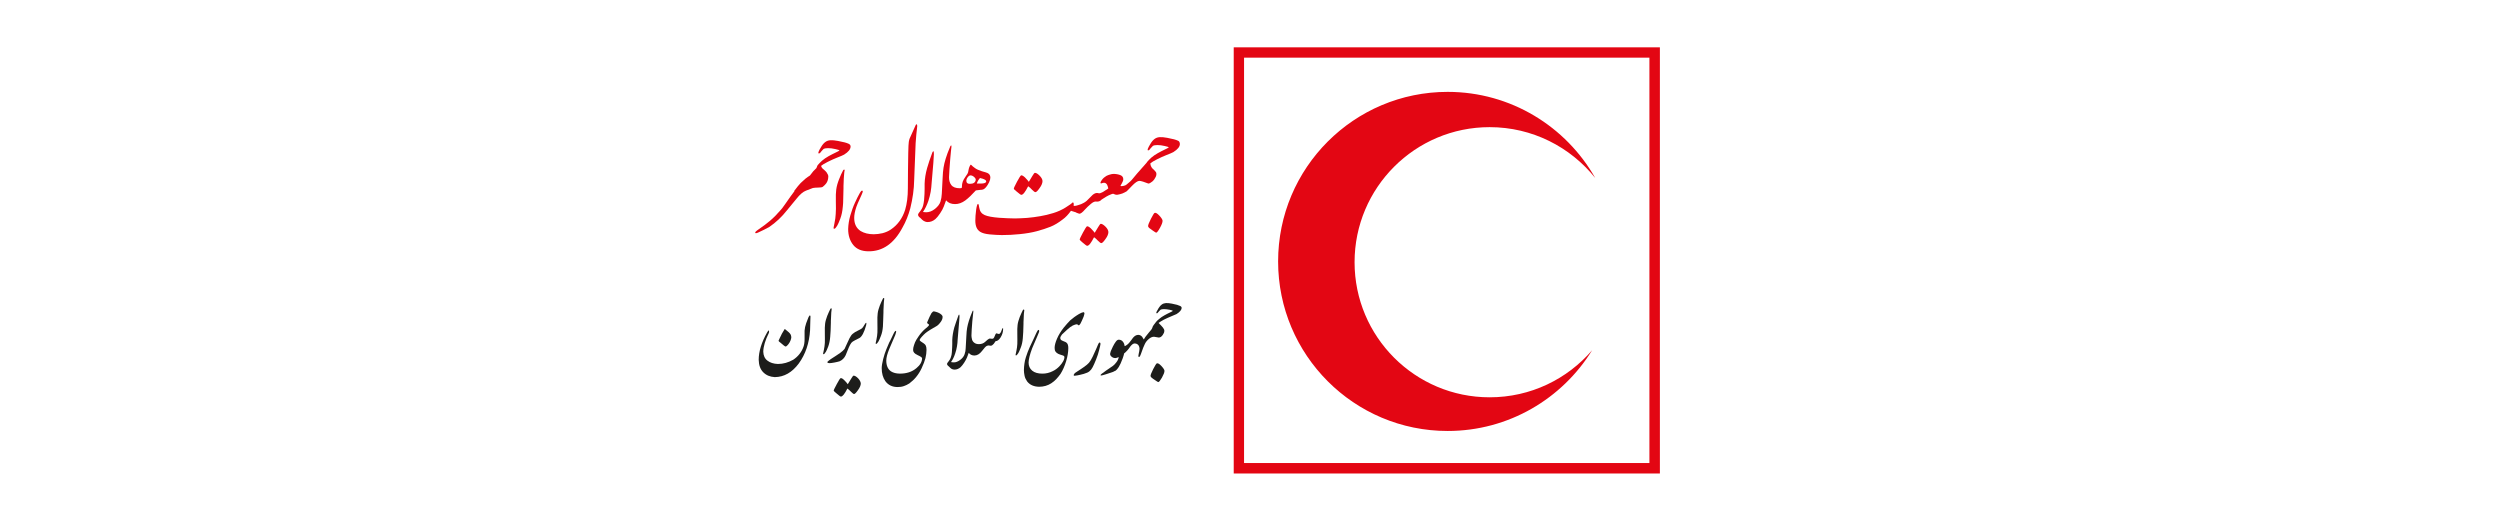 <svg width="192" height="40" viewBox="0 0 192 40" fill="none" xmlns="http://www.w3.org/2000/svg">
<path d="M63.306 13.057C63.213 12.975 63.151 12.934 63.141 12.903C63.089 12.851 63.069 12.8 63.069 12.738C63.069 12.738 63.069 12.738 63.058 12.738C63.161 12.655 63.326 12.552 63.573 12.429C63.821 12.305 64.068 12.192 64.305 12.099C64.552 12.006 64.717 11.934 64.83 11.873C65.16 11.666 65.325 11.46 65.325 11.254C65.325 11.162 65.283 11.1 65.191 11.048C65.098 11.007 64.995 10.966 64.871 10.935C64.748 10.904 64.573 10.863 64.346 10.822C64.119 10.78 63.924 10.76 63.779 10.77C63.625 10.78 63.501 10.822 63.388 10.904C63.275 10.986 63.172 11.1 63.069 11.275C62.965 11.44 62.893 11.574 62.862 11.666C62.842 11.739 62.842 11.78 62.873 11.78C62.924 11.8 62.986 11.759 63.069 11.636C63.172 11.522 63.233 11.45 63.254 11.44C63.326 11.399 63.439 11.378 63.594 11.378C63.759 11.378 63.955 11.399 64.16 11.45C64.367 11.491 64.47 11.533 64.47 11.563C64.47 11.574 64.284 11.666 63.924 11.842C63.738 11.934 63.553 12.037 63.367 12.161C63.192 12.285 63.048 12.408 62.955 12.511C62.852 12.614 62.79 12.697 62.749 12.758C62.749 12.758 62.749 12.758 62.76 12.769L62.698 12.913C62.615 12.985 62.543 13.057 62.461 13.15C62.389 13.243 62.296 13.356 62.203 13.48C62.121 13.531 61.997 13.614 61.853 13.727C61.74 13.82 61.616 13.933 61.492 14.056C61.369 14.18 61.204 14.386 60.987 14.675H61.018C60.926 14.788 60.823 14.932 60.699 15.107C60.38 15.571 60.163 15.87 60.071 15.993C59.926 16.168 59.813 16.292 59.731 16.374C59.648 16.467 59.525 16.611 59.339 16.776C59.277 16.848 59.071 17.013 58.742 17.271L58.237 17.631C58.196 17.662 58.165 17.693 58.124 17.714C58.093 17.745 58.062 17.765 58.041 17.786C58 17.827 57.99 17.858 58.01 17.899C58.051 17.92 58.124 17.909 58.206 17.868C58.309 17.817 58.474 17.745 58.68 17.642C58.824 17.569 58.958 17.497 59.071 17.436C59.576 17.096 60.04 16.663 60.452 16.137C60.648 15.89 60.885 15.602 61.163 15.272C61.431 14.932 61.678 14.726 61.894 14.644C61.946 14.623 62.08 14.572 62.296 14.489C62.347 14.469 62.389 14.458 62.43 14.438C62.553 14.417 62.677 14.407 62.811 14.407C63.007 14.407 63.141 14.386 63.192 14.345C63.316 14.242 63.398 14.159 63.45 14.087C63.563 13.933 63.614 13.747 63.614 13.531C63.614 13.469 63.584 13.397 63.532 13.325C63.481 13.212 63.398 13.14 63.306 13.057Z" fill="#E30613"/>
<path d="M64.842 13.026C64.811 13.016 64.78 13.036 64.749 13.088C64.708 13.181 64.657 13.284 64.595 13.397C64.543 13.51 64.492 13.634 64.44 13.768C64.389 13.891 64.348 14.025 64.306 14.159C64.265 14.293 64.245 14.427 64.224 14.551C64.193 14.767 64.183 15.076 64.193 15.488C64.204 15.89 64.204 16.209 64.183 16.436C64.173 16.663 64.142 16.889 64.09 17.126C64.039 17.363 64.018 17.487 64.018 17.497C64.008 17.528 64.018 17.549 64.049 17.569C64.07 17.579 64.1 17.569 64.152 17.528C64.193 17.487 64.234 17.425 64.296 17.332C64.358 17.239 64.43 17.064 64.533 16.797C64.636 16.529 64.698 16.22 64.729 15.869C64.749 15.704 64.76 15.509 64.76 15.272C64.76 15.035 64.77 14.777 64.78 14.479C64.78 14.437 64.78 14.365 64.78 14.293C64.78 14.211 64.791 14.128 64.791 14.025C64.791 13.933 64.801 13.83 64.801 13.737C64.811 13.634 64.811 13.541 64.822 13.459C64.832 13.376 64.832 13.294 64.842 13.232C64.853 13.17 64.853 13.129 64.863 13.108C64.883 13.057 64.873 13.036 64.842 13.026Z" fill="#E30613"/>
<path d="M70.403 9.544C70.383 9.544 70.352 9.554 70.331 9.595L69.857 10.646C69.837 10.698 69.816 10.78 69.796 10.893C69.775 11.017 69.765 11.295 69.754 11.748C69.744 12.202 69.734 12.634 69.734 13.067C69.724 13.49 69.724 13.963 69.724 14.468C69.724 15.107 69.651 15.653 69.517 16.106C69.311 16.765 68.941 17.27 68.425 17.621C68.23 17.755 68.013 17.847 67.776 17.909C67.54 17.961 67.323 17.991 67.107 17.991C66.705 17.991 66.375 17.909 66.097 17.744C65.768 17.528 65.603 17.198 65.603 16.735C65.603 16.508 65.654 16.23 65.768 15.89C65.819 15.735 65.912 15.529 66.035 15.261C66.159 14.994 66.231 14.829 66.252 14.757C66.272 14.695 66.262 14.654 66.221 14.643C66.169 14.623 66.108 14.695 66.015 14.86C65.922 15.014 65.809 15.251 65.665 15.56C65.52 15.869 65.407 16.199 65.304 16.549C65.201 16.899 65.15 17.25 65.139 17.59C65.139 18.084 65.273 18.496 65.531 18.816C65.788 19.135 66.18 19.3 66.705 19.3C67.797 19.31 68.673 18.692 69.322 17.456C69.569 17.023 69.765 16.529 69.909 16.003C70.094 15.251 70.197 14.53 70.208 13.84L70.321 10.996C70.331 10.78 70.352 10.553 70.373 10.337C70.393 10.121 70.424 9.894 70.445 9.678C70.434 9.585 70.424 9.554 70.403 9.544Z" fill="#E30613"/>
<path d="M75.276 14.582C75.369 14.582 75.441 14.571 75.503 14.551C75.554 14.53 75.626 14.489 75.688 14.417C75.812 14.283 75.894 14.139 75.966 13.994C76.028 13.85 76.059 13.737 76.059 13.644C76.059 13.469 75.987 13.356 75.832 13.283C75.781 13.263 75.637 13.211 75.4 13.149C75.183 13.077 75.008 13.005 74.885 12.913C74.761 12.82 74.648 12.738 74.576 12.655C74.545 12.634 74.514 12.676 74.473 12.768C74.431 12.861 74.4 12.944 74.39 13.026C74.38 13.108 74.359 13.17 74.349 13.232C74.339 13.294 74.277 13.397 74.163 13.551C74.05 13.706 73.978 13.84 73.937 13.953C73.896 14.066 73.875 14.2 73.875 14.345C73.875 14.365 73.875 14.396 73.865 14.417C73.865 14.437 73.813 14.458 73.721 14.458C73.401 14.458 73.185 14.375 73.061 14.211C72.948 14.066 72.886 13.871 72.886 13.634C72.886 13.623 72.886 13.613 72.886 13.592C72.896 13.366 72.907 13.17 72.917 13.016C72.958 12.408 72.999 11.954 73.03 11.646C73.072 11.336 73.082 11.182 73.061 11.172C73.041 11.161 73.02 11.182 72.989 11.223C72.824 11.615 72.701 11.934 72.629 12.181C72.556 12.428 72.495 12.655 72.464 12.871C72.433 13.077 72.402 13.356 72.392 13.695C72.381 14.036 72.35 14.427 72.33 14.89C72.32 15.086 72.289 15.292 72.227 15.488C72.165 15.684 72.021 15.869 71.804 16.044C71.578 16.22 71.361 16.302 71.135 16.302L70.98 16.292C70.929 16.292 70.888 16.281 70.888 16.271C71.052 16.034 71.186 15.756 71.3 15.426C71.372 15.2 71.433 14.973 71.475 14.736C71.516 14.489 71.537 14.272 71.547 14.087L71.681 12.511C71.681 12.47 71.691 12.356 71.701 12.191C71.712 12.027 71.722 11.913 71.722 11.841C71.722 11.687 71.712 11.615 71.681 11.615C71.671 11.615 71.66 11.625 71.65 11.635C71.64 11.646 71.629 11.666 71.609 11.697C71.423 12.202 71.289 12.593 71.207 12.892C71.083 13.325 71.021 13.737 71.011 14.108C71.011 14.252 71.011 14.386 71.011 14.52L71.001 14.901C70.99 15.024 70.98 15.179 70.97 15.354C70.949 15.529 70.929 15.663 70.898 15.777C70.867 15.88 70.836 15.972 70.795 16.034C70.754 16.096 70.723 16.147 70.702 16.178C70.651 16.24 70.609 16.302 70.568 16.353C70.527 16.405 70.506 16.456 70.506 16.498C70.506 16.549 70.537 16.611 70.589 16.663C70.609 16.683 70.64 16.714 70.712 16.765C70.784 16.848 70.867 16.92 70.949 16.971C71.042 17.023 71.135 17.054 71.248 17.054C71.454 17.054 71.66 16.982 71.846 16.817C71.969 16.704 72.082 16.559 72.206 16.374C72.33 16.189 72.422 16.024 72.484 15.859C72.546 15.694 72.598 15.55 72.639 15.437C72.649 15.416 72.649 15.406 72.659 15.385C72.824 15.581 73.051 15.674 73.35 15.674C73.618 15.674 73.875 15.581 74.133 15.395C74.38 15.21 74.648 14.952 74.946 14.623L75.276 14.582ZM75.142 13.829C75.204 13.726 75.255 13.675 75.286 13.675C75.359 13.695 75.41 13.716 75.441 13.716C75.637 13.778 75.74 13.85 75.74 13.922C75.74 14.036 75.606 14.097 75.328 14.097H75.019C75.039 14.025 75.08 13.932 75.142 13.829ZM74.483 14.118C74.308 14.118 74.215 14.046 74.215 13.891C74.215 13.799 74.246 13.706 74.318 13.613C74.39 13.52 74.462 13.469 74.534 13.469C74.627 13.469 74.72 13.51 74.812 13.592C74.905 13.675 74.946 13.747 74.936 13.819C74.905 14.025 74.751 14.118 74.483 14.118Z" fill="#E30613"/>
<path d="M78.036 14.675C78.16 14.767 78.242 14.85 78.304 14.891C78.366 14.942 78.407 14.963 78.438 14.963C78.572 14.963 78.737 14.747 78.963 14.304C79.056 14.365 79.159 14.458 79.272 14.582C79.385 14.695 79.468 14.757 79.519 14.757C79.592 14.757 79.695 14.654 79.839 14.448C79.993 14.242 80.065 14.056 80.065 13.902C80.055 13.768 79.983 13.634 79.839 13.49C79.695 13.345 79.581 13.273 79.478 13.273C79.447 13.273 79.375 13.356 79.282 13.521C79.18 13.685 79.097 13.83 79.015 13.964C78.942 13.871 78.85 13.758 78.716 13.624C78.582 13.5 78.479 13.449 78.417 13.469C78.376 13.49 78.273 13.644 78.108 13.953C77.943 14.262 77.861 14.438 77.861 14.489C77.861 14.52 77.923 14.582 78.036 14.675Z" fill="#E30613"/>
<path d="M84.538 17.188C84.507 17.188 84.435 17.27 84.342 17.435C84.239 17.6 84.157 17.744 84.074 17.878C84.002 17.785 83.909 17.672 83.775 17.538C83.641 17.414 83.538 17.363 83.477 17.383C83.436 17.404 83.332 17.558 83.168 17.867C83.003 18.166 82.92 18.352 82.92 18.403C82.92 18.424 82.982 18.485 83.096 18.588C83.219 18.681 83.302 18.753 83.363 18.805C83.425 18.856 83.466 18.877 83.497 18.877C83.631 18.877 83.796 18.661 84.023 18.218C84.115 18.279 84.218 18.372 84.332 18.496C84.445 18.609 84.528 18.671 84.579 18.671C84.651 18.671 84.754 18.568 84.898 18.362C85.053 18.156 85.125 17.97 85.125 17.816C85.115 17.682 85.043 17.548 84.898 17.404C84.754 17.26 84.63 17.188 84.538 17.188Z" fill="#E30613"/>
<path d="M88.668 16.354C88.627 16.374 88.534 16.529 88.39 16.807C88.246 17.085 88.173 17.281 88.173 17.363C88.173 17.404 88.204 17.456 88.256 17.508C88.328 17.559 88.421 17.631 88.555 17.724C88.688 17.817 88.771 17.868 88.791 17.868C88.853 17.868 88.946 17.744 89.08 17.508C89.214 17.27 89.286 17.085 89.286 16.951C89.276 16.858 89.193 16.724 89.028 16.549C88.874 16.385 88.75 16.312 88.668 16.354Z" fill="#E30613"/>
<path d="M90.481 10.811C90.388 10.77 90.285 10.729 90.162 10.698C90.038 10.667 89.863 10.626 89.636 10.584C89.41 10.543 89.214 10.523 89.07 10.533C88.915 10.543 88.792 10.584 88.678 10.667C88.565 10.749 88.462 10.863 88.359 11.038C88.256 11.203 88.184 11.336 88.153 11.429C88.132 11.501 88.132 11.543 88.163 11.543C88.215 11.563 88.277 11.522 88.359 11.398C88.462 11.285 88.524 11.213 88.544 11.203C88.617 11.161 88.73 11.141 88.884 11.141C89.049 11.141 89.245 11.161 89.451 11.213C89.657 11.254 89.76 11.295 89.76 11.326C89.76 11.336 89.575 11.429 89.214 11.604C89.029 11.697 88.843 11.8 88.658 11.924C88.483 12.047 88.338 12.171 88.246 12.274C88.143 12.377 88.081 12.459 88.04 12.521C87.751 12.841 87.514 13.108 87.329 13.325C87.143 13.541 87.01 13.706 86.917 13.819C86.855 13.891 86.783 13.953 86.721 14.005C86.659 14.056 86.587 14.108 86.525 14.169C86.453 14.231 86.371 14.262 86.257 14.283C86.144 14.303 86.082 14.303 86.051 14.273C86.103 14.19 86.134 14.128 86.154 14.087C86.175 14.046 86.196 14.015 86.216 13.963C86.257 13.881 86.268 13.819 86.268 13.768C86.268 13.613 86.196 13.51 86.041 13.448C85.876 13.386 85.701 13.356 85.516 13.356C85.433 13.356 85.341 13.376 85.237 13.407C85.145 13.428 85.062 13.469 84.97 13.51C84.836 13.592 84.722 13.685 84.64 13.799C84.588 13.871 84.547 13.932 84.527 13.984C84.506 14.056 84.516 14.087 84.578 14.087C84.65 14.056 84.722 14.036 84.784 14.036C84.887 14.036 84.97 14.087 85.031 14.2C85.083 14.324 85.114 14.417 85.114 14.479C85.011 14.551 84.939 14.602 84.908 14.612C84.774 14.705 84.671 14.767 84.599 14.798C84.599 14.798 84.599 14.798 84.599 14.788C84.537 14.829 84.475 14.849 84.403 14.849C84.393 14.849 84.362 14.839 84.331 14.829C84.197 14.798 84.053 14.849 83.919 14.963C83.826 15.055 83.734 15.148 83.641 15.241C83.527 15.375 83.394 15.488 83.249 15.57C83.105 15.653 82.961 15.715 82.796 15.756L82.652 15.797C82.652 15.797 82.652 15.797 82.641 15.797C82.569 15.818 82.508 15.818 82.456 15.807C82.477 15.612 82.456 15.529 82.374 15.55C82.291 15.643 82.106 15.766 81.828 15.941C81.549 16.116 81.23 16.261 80.89 16.364C80.55 16.467 80.221 16.549 79.901 16.601C79.561 16.663 79.221 16.704 78.881 16.735C78.531 16.755 78.222 16.776 77.954 16.776C77.624 16.776 77.202 16.755 76.718 16.724C76.223 16.683 75.863 16.621 75.626 16.518C75.389 16.415 75.245 16.23 75.204 15.941C75.183 15.756 75.152 15.663 75.111 15.663C75.059 15.663 75.008 15.818 74.967 16.116C74.925 16.436 74.905 16.714 74.905 16.941C74.905 17.363 75.028 17.651 75.286 17.806C75.43 17.899 75.677 17.971 76.017 18.002C76.368 18.033 76.677 18.053 76.945 18.053C77.377 18.053 77.841 18.033 78.325 17.981C78.82 17.93 79.252 17.858 79.633 17.755C80.014 17.651 80.365 17.538 80.674 17.415C80.983 17.291 81.292 17.105 81.622 16.848C81.828 16.704 82.044 16.477 82.25 16.189L82.641 16.312C82.641 16.312 82.641 16.312 82.641 16.323C82.703 16.343 82.755 16.364 82.796 16.384C82.858 16.405 82.889 16.415 82.899 16.415C82.992 16.415 83.136 16.312 83.321 16.096C83.466 15.941 83.62 15.787 83.775 15.663C83.919 15.54 84.043 15.478 84.145 15.478C84.341 15.509 84.496 15.457 84.609 15.323L84.97 15.097C85.093 15.024 85.207 14.973 85.289 14.942C85.382 14.901 85.444 14.88 85.495 14.88C85.536 14.901 85.588 14.921 85.65 14.942C85.722 14.963 85.784 14.963 85.845 14.952C85.959 14.932 86.072 14.901 86.196 14.86C86.319 14.808 86.422 14.757 86.525 14.695C86.536 14.684 86.567 14.654 86.639 14.582C86.7 14.52 86.803 14.417 86.927 14.283C87.174 14.025 87.37 13.891 87.504 13.891C87.566 13.891 87.659 13.912 87.792 13.953C87.916 14.005 88.05 14.046 88.194 14.097C88.266 14.097 88.369 14.046 88.493 13.943C88.617 13.84 88.699 13.716 88.761 13.582C88.792 13.51 88.812 13.448 88.812 13.376C88.812 13.304 88.802 13.253 88.771 13.211C88.74 13.17 88.699 13.119 88.637 13.057C88.627 13.047 88.586 13.016 88.513 12.944C88.4 12.82 88.349 12.686 88.349 12.542C88.452 12.459 88.617 12.356 88.864 12.233C89.111 12.109 89.358 11.996 89.595 11.903C89.843 11.81 90.007 11.738 90.121 11.676C90.45 11.47 90.615 11.264 90.615 11.058C90.605 10.924 90.564 10.852 90.481 10.811Z" fill="#E30613"/>
<path d="M62.204 24.224C62.173 24.224 62.132 24.276 62.09 24.368C62.049 24.461 61.987 24.616 61.915 24.822C61.843 25.028 61.802 25.223 61.792 25.398C61.792 25.46 61.792 25.553 61.792 25.697C61.792 25.841 61.792 25.955 61.792 26.047C61.792 26.285 61.761 26.48 61.709 26.625C61.565 27.037 61.297 27.377 60.926 27.624C60.545 27.84 60.154 27.953 59.742 27.953C59.412 27.943 59.134 27.85 58.938 27.696C58.732 27.541 58.629 27.304 58.619 27.006C58.629 26.604 58.773 26.12 59.051 25.563C59.072 25.502 59.072 25.45 59.051 25.398C59.031 25.347 58.99 25.388 58.907 25.543C58.485 26.295 58.268 26.995 58.268 27.634C58.279 28.046 58.392 28.366 58.619 28.592C58.845 28.819 59.134 28.942 59.505 28.963C60.226 28.953 60.834 28.602 61.349 27.912C61.864 27.201 62.152 26.346 62.214 25.357C62.224 24.976 62.224 24.719 62.235 24.585C62.245 24.451 62.245 24.348 62.245 24.306C62.235 24.245 62.224 24.224 62.204 24.224Z" fill="#1D1D1B"/>
<path d="M60.01 26.377C60.061 26.419 60.123 26.47 60.195 26.532C60.267 26.583 60.309 26.614 60.329 26.614C60.36 26.614 60.401 26.594 60.453 26.542C60.535 26.46 60.597 26.377 60.648 26.285C60.7 26.192 60.731 26.109 60.752 26.027C60.772 25.955 60.782 25.883 60.762 25.821C60.752 25.738 60.721 25.677 60.669 25.615C60.628 25.553 60.556 25.502 60.473 25.43C60.391 25.368 60.319 25.306 60.267 25.265C60.164 25.43 60.092 25.543 60.051 25.625C60.01 25.708 59.948 25.821 59.886 25.965C59.866 26.006 59.835 26.078 59.794 26.161C59.794 26.181 59.814 26.223 59.855 26.254C59.907 26.285 59.948 26.326 60.01 26.377Z" fill="#1D1D1B"/>
<path d="M63.76 25.872C63.77 25.748 63.78 25.594 63.791 25.408C63.791 25.223 63.801 25.017 63.811 24.79C63.811 24.759 63.811 24.708 63.811 24.646C63.811 24.584 63.811 24.512 63.822 24.44C63.822 24.368 63.832 24.285 63.832 24.213C63.832 24.131 63.842 24.059 63.842 23.997C63.852 23.925 63.852 23.873 63.863 23.822C63.873 23.77 63.873 23.739 63.873 23.729C63.873 23.708 63.863 23.688 63.842 23.677C63.822 23.667 63.801 23.688 63.77 23.729C63.739 23.801 63.698 23.884 63.657 23.966C63.615 24.059 63.574 24.151 63.533 24.254C63.492 24.357 63.461 24.46 63.43 24.563C63.399 24.666 63.379 24.769 63.368 24.862C63.348 25.027 63.337 25.274 63.348 25.594C63.358 25.913 63.348 26.16 63.348 26.325C63.337 26.5 63.317 26.675 63.276 26.861C63.234 27.046 63.214 27.139 63.214 27.149C63.214 27.17 63.214 27.19 63.234 27.201C63.255 27.211 63.276 27.201 63.317 27.17C63.348 27.139 63.379 27.087 63.43 27.015C63.471 26.943 63.533 26.809 63.615 26.593C63.688 26.387 63.739 26.14 63.76 25.872Z" fill="#1D1D1B"/>
<path d="M66.521 24.791C66.49 24.791 66.449 24.842 66.377 24.966C66.305 25.089 66.253 25.172 66.202 25.213C66.15 25.254 66.068 25.306 65.954 25.357C65.82 25.429 65.728 25.481 65.676 25.501C65.532 25.594 65.429 25.677 65.367 25.769C65.305 25.852 65.202 26.037 65.079 26.326C64.955 26.614 64.883 26.768 64.862 26.799C64.79 26.892 64.667 27.005 64.481 27.139C64.492 27.129 64.409 27.181 64.244 27.294C64.038 27.428 63.884 27.52 63.801 27.582C63.719 27.644 63.667 27.685 63.636 27.706C63.564 27.758 63.533 27.799 63.544 27.83C63.564 27.871 63.616 27.891 63.698 27.891C63.791 27.891 63.925 27.871 64.09 27.84C64.255 27.809 64.378 27.778 64.481 27.747C64.687 27.654 64.842 27.5 64.945 27.284C65.007 27.139 65.089 26.933 65.192 26.676C65.254 26.542 65.316 26.418 65.377 26.336C65.398 26.315 65.439 26.274 65.491 26.233C65.553 26.192 65.718 26.099 65.996 25.965C66.191 25.862 66.367 25.532 66.521 24.976C66.552 24.852 66.542 24.801 66.521 24.791Z" fill="#1D1D1B"/>
<path d="M65.552 28.849C65.522 28.849 65.46 28.931 65.367 29.086C65.274 29.241 65.192 29.385 65.109 29.508C65.048 29.416 64.955 29.313 64.831 29.189C64.708 29.066 64.615 29.024 64.553 29.045C64.512 29.066 64.419 29.21 64.265 29.498C64.11 29.787 64.028 29.951 64.028 30.003C64.028 30.023 64.09 30.085 64.203 30.178C64.316 30.271 64.399 30.343 64.45 30.384C64.502 30.436 64.553 30.456 64.584 30.456C64.708 30.456 64.873 30.25 65.079 29.838C65.161 29.9 65.264 29.982 65.367 30.096C65.48 30.209 65.552 30.261 65.594 30.261C65.656 30.261 65.758 30.157 65.892 29.962C66.037 29.766 66.109 29.591 66.109 29.447C66.099 29.323 66.026 29.189 65.903 29.055C65.769 28.921 65.656 28.849 65.552 28.849Z" fill="#1D1D1B"/>
<path d="M67.828 24.615C67.828 24.43 67.838 24.224 67.849 23.997C67.849 23.966 67.849 23.915 67.849 23.853C67.849 23.791 67.849 23.719 67.859 23.647C67.859 23.575 67.87 23.492 67.87 23.42C67.87 23.338 67.88 23.266 67.88 23.204C67.89 23.132 67.89 23.08 67.9 23.029C67.911 22.977 67.911 22.946 67.911 22.936C67.911 22.915 67.9 22.895 67.88 22.884C67.859 22.874 67.838 22.895 67.808 22.936C67.777 23.008 67.736 23.09 67.694 23.173C67.653 23.266 67.612 23.358 67.571 23.461C67.529 23.564 67.499 23.667 67.468 23.77C67.437 23.873 67.416 23.977 67.406 24.069C67.385 24.234 67.375 24.481 67.385 24.801C67.396 25.12 67.385 25.367 67.385 25.532C67.375 25.707 67.354 25.882 67.313 26.068C67.272 26.253 67.251 26.346 67.251 26.356C67.251 26.377 67.251 26.397 67.272 26.408C67.293 26.418 67.313 26.408 67.354 26.377C67.385 26.346 67.416 26.294 67.468 26.222C67.509 26.15 67.571 26.016 67.653 25.8C67.736 25.594 67.787 25.347 67.808 25.079C67.808 24.945 67.818 24.79 67.828 24.615Z" fill="#1D1D1B"/>
<path d="M72.217 24.1C72.104 24.017 71.939 23.956 71.733 23.914C71.671 23.904 71.609 23.956 71.537 24.048C71.496 24.141 71.445 24.234 71.393 24.326L71.208 24.749C71.197 24.8 71.218 24.842 71.269 24.872C71.331 24.903 71.352 24.924 71.352 24.945C71.352 24.976 71.331 25.006 71.3 25.037C71.269 25.078 71.197 25.14 71.094 25.223C70.991 25.305 70.899 25.398 70.806 25.501C70.713 25.604 70.621 25.717 70.548 25.831C70.466 25.944 70.414 26.037 70.373 26.098C70.301 26.222 70.239 26.356 70.198 26.5C70.147 26.644 70.126 26.768 70.126 26.881C70.126 27.036 70.239 27.17 70.476 27.273C70.703 27.376 70.816 27.458 70.816 27.51C70.816 27.778 70.672 28.035 70.383 28.272C70.043 28.561 69.621 28.694 69.116 28.694C68.838 28.694 68.601 28.633 68.426 28.519C68.189 28.355 68.066 28.076 68.066 27.685C68.066 27.479 68.138 27.19 68.292 26.809C68.375 26.603 68.529 26.243 68.756 25.727C68.776 25.666 68.797 25.604 68.818 25.521C68.838 25.449 68.828 25.419 68.787 25.408C68.766 25.408 68.725 25.449 68.673 25.532C68.653 25.573 68.622 25.625 68.601 25.676C68.581 25.727 68.55 25.789 68.509 25.872C68.457 25.985 68.406 26.078 68.375 26.15C68.344 26.222 68.313 26.273 68.292 26.304C68.23 26.449 68.158 26.624 68.066 26.84C67.983 27.046 67.901 27.283 67.829 27.572C67.757 27.86 67.715 28.097 67.715 28.272C67.715 28.674 67.808 29.003 67.993 29.271C68.21 29.57 68.529 29.725 68.931 29.725C69.106 29.725 69.271 29.704 69.415 29.652C69.549 29.611 69.693 29.539 69.838 29.447C70.229 29.158 70.548 28.777 70.775 28.293C70.919 27.984 71.022 27.716 71.074 27.51C71.125 27.293 71.156 27.077 71.156 26.871C71.156 26.727 71.135 26.624 71.105 26.552C71.074 26.48 71.022 26.428 70.95 26.377C70.878 26.325 70.806 26.273 70.734 26.232C70.662 26.191 70.631 26.15 70.631 26.098C70.641 26.047 70.703 25.965 70.796 25.861C70.888 25.758 70.981 25.666 71.063 25.594C71.146 25.521 71.269 25.439 71.445 25.326C71.486 25.305 71.548 25.264 71.62 25.223C71.692 25.181 71.785 25.13 71.888 25.068C72.011 25.006 72.124 24.893 72.228 24.749C72.341 24.605 72.392 24.471 72.392 24.337C72.392 24.265 72.341 24.182 72.217 24.1Z" fill="#1D1D1B"/>
<path d="M77.008 25.203C76.987 25.203 76.967 25.244 76.936 25.337C76.894 25.44 76.874 25.512 76.853 25.532C76.812 25.605 76.771 25.646 76.709 25.646C76.678 25.646 76.627 25.636 76.555 25.605C76.534 25.594 76.503 25.605 76.493 25.615C76.472 25.625 76.441 25.697 76.39 25.821C76.338 25.955 76.287 26.017 76.225 26.017C76.173 26.017 76.122 26.017 76.081 26.006C76.039 25.996 75.998 25.996 75.957 26.017C75.906 26.037 75.802 26.12 75.648 26.264C75.535 26.367 75.38 26.429 75.184 26.429C75.04 26.429 74.927 26.398 74.844 26.336C74.752 26.274 74.69 26.192 74.659 26.099C74.628 25.975 74.608 25.872 74.608 25.8C74.608 25.78 74.608 25.769 74.608 25.749C74.618 25.574 74.628 25.419 74.628 25.296C74.659 24.822 74.69 24.461 74.721 24.224C74.752 23.987 74.762 23.864 74.741 23.853C74.721 23.843 74.71 23.864 74.69 23.895C74.566 24.203 74.463 24.451 74.412 24.636C74.35 24.832 74.309 25.007 74.278 25.172C74.247 25.337 74.226 25.553 74.216 25.811C74.206 26.078 74.185 26.387 74.165 26.738C74.165 26.892 74.134 27.047 74.082 27.201C74.031 27.356 73.928 27.5 73.752 27.634C73.577 27.768 73.402 27.84 73.237 27.83L73.114 27.82C73.073 27.82 73.042 27.809 73.042 27.799C73.175 27.613 73.278 27.397 73.361 27.14C73.423 26.964 73.464 26.789 73.495 26.604C73.526 26.418 73.546 26.243 73.546 26.099L73.649 24.863C73.649 24.832 73.66 24.75 73.67 24.616C73.68 24.492 73.68 24.399 73.691 24.337C73.691 24.224 73.68 24.162 73.66 24.162C73.649 24.162 73.649 24.162 73.639 24.173C73.629 24.183 73.618 24.203 73.608 24.224C73.464 24.616 73.361 24.925 73.289 25.151C73.196 25.491 73.145 25.811 73.134 26.099C73.134 26.212 73.134 26.315 73.134 26.418L73.124 26.707C73.124 26.8 73.114 26.923 73.103 27.057C73.093 27.191 73.073 27.304 73.042 27.387C73.021 27.469 72.99 27.541 72.959 27.593C72.928 27.644 72.897 27.686 72.887 27.706C72.846 27.758 72.815 27.799 72.784 27.84C72.753 27.881 72.733 27.922 72.733 27.953C72.733 27.995 72.753 28.036 72.794 28.077C72.805 28.087 72.836 28.118 72.887 28.159C72.949 28.221 73 28.273 73.073 28.324C73.145 28.366 73.217 28.386 73.309 28.386C73.474 28.386 73.629 28.324 73.773 28.201C73.866 28.108 73.959 27.995 74.051 27.85C74.144 27.706 74.216 27.572 74.267 27.449C74.319 27.325 74.36 27.212 74.391 27.119C74.391 27.109 74.391 27.109 74.401 27.098C74.504 27.232 74.649 27.304 74.834 27.304C75.04 27.304 75.236 27.191 75.411 26.964C75.586 26.727 75.71 26.604 75.772 26.573C75.823 26.552 75.875 26.532 75.916 26.532C75.957 26.532 76.019 26.542 76.091 26.552C76.163 26.552 76.235 26.501 76.318 26.408C76.328 26.398 76.379 26.326 76.462 26.202C76.596 26.202 76.73 26.099 76.853 25.903C76.977 25.697 77.039 25.491 77.039 25.275C77.049 25.234 77.039 25.203 77.008 25.203Z" fill="#1D1D1B"/>
<path d="M78.625 23.77C78.604 23.76 78.584 23.78 78.553 23.822C78.522 23.894 78.481 23.976 78.44 24.059C78.398 24.151 78.357 24.244 78.316 24.347C78.275 24.45 78.244 24.553 78.213 24.656C78.182 24.759 78.161 24.862 78.151 24.955C78.13 25.12 78.12 25.367 78.13 25.686C78.141 26.006 78.13 26.253 78.13 26.418C78.12 26.593 78.1 26.768 78.058 26.953C78.017 27.139 77.997 27.232 77.997 27.242C77.997 27.262 77.997 27.283 78.017 27.293C78.038 27.304 78.058 27.293 78.1 27.262C78.13 27.232 78.161 27.18 78.213 27.108C78.254 27.036 78.316 26.902 78.398 26.686C78.481 26.48 78.532 26.232 78.553 25.965C78.563 25.841 78.573 25.686 78.584 25.501C78.584 25.316 78.594 25.109 78.604 24.883C78.604 24.852 78.604 24.8 78.604 24.739C78.604 24.677 78.604 24.605 78.615 24.532C78.615 24.46 78.625 24.378 78.625 24.306C78.625 24.224 78.635 24.151 78.635 24.09C78.646 24.017 78.646 23.966 78.656 23.914C78.666 23.863 78.666 23.832 78.666 23.822C78.656 23.791 78.646 23.77 78.625 23.77Z" fill="#1D1D1B"/>
<path d="M81.973 25.305C82.128 25.161 82.272 25.058 82.396 24.996C82.53 24.935 82.633 24.904 82.705 24.904C82.725 24.904 82.746 24.914 82.767 24.935C82.787 24.955 82.818 24.976 82.839 24.986C82.88 24.986 82.921 24.945 82.973 24.863C82.983 24.842 83.024 24.77 83.086 24.636C83.148 24.502 83.189 24.399 83.22 24.327C83.251 24.255 83.261 24.172 83.282 24.1C83.292 24.08 83.282 24.049 83.272 24.018C83.261 23.987 83.24 23.977 83.199 23.977C83.117 23.987 83.004 24.038 82.859 24.121C82.746 24.193 82.622 24.265 82.499 24.358C82.375 24.45 82.272 24.533 82.19 24.605C82.046 24.749 81.881 24.935 81.695 25.161C81.479 25.439 81.304 25.718 81.18 26.006C81.057 26.294 80.995 26.531 80.995 26.717C80.995 26.84 81.015 26.933 81.067 27.005C81.118 27.077 81.191 27.139 81.283 27.18C81.335 27.201 81.376 27.222 81.417 27.232C81.458 27.242 81.52 27.263 81.613 27.294C81.706 27.325 81.747 27.366 81.747 27.428C81.747 27.52 81.716 27.634 81.644 27.757C81.572 27.881 81.479 28.015 81.345 28.149C81.211 28.283 81.057 28.406 80.861 28.499C80.603 28.633 80.335 28.695 80.057 28.695C79.728 28.695 79.46 28.623 79.274 28.468C79.089 28.314 78.996 28.108 78.996 27.85C78.996 27.603 79.089 27.232 79.274 26.738C79.316 26.645 79.357 26.542 79.419 26.398C79.48 26.264 79.532 26.14 79.583 26.016C79.635 25.903 79.676 25.81 79.697 25.748C79.717 25.687 79.748 25.615 79.789 25.522C79.8 25.501 79.81 25.46 79.81 25.409C79.81 25.357 79.789 25.336 79.758 25.336C79.738 25.336 79.707 25.357 79.676 25.409C79.645 25.46 79.625 25.512 79.594 25.563L79.377 26.037C79.305 26.192 79.213 26.398 79.089 26.645C78.976 26.902 78.873 27.16 78.79 27.428C78.739 27.593 78.697 27.757 78.677 27.922C78.656 28.087 78.636 28.262 78.636 28.427C78.636 28.561 78.656 28.705 78.687 28.86C78.718 29.014 78.79 29.158 78.883 29.292C79.089 29.56 79.398 29.694 79.8 29.704C80.15 29.704 80.469 29.612 80.737 29.436C80.881 29.344 81.015 29.23 81.129 29.107C81.252 28.973 81.355 28.849 81.448 28.715C81.623 28.437 81.767 28.108 81.881 27.737C81.994 27.356 82.046 27.026 82.046 26.727C82.046 26.511 81.994 26.377 81.891 26.305C81.86 26.284 81.798 26.243 81.695 26.212C81.603 26.171 81.53 26.14 81.489 26.109C81.448 26.068 81.427 26.016 81.427 25.944C81.427 25.903 81.469 25.81 81.561 25.687C81.695 25.573 81.819 25.439 81.973 25.305Z" fill="#1D1D1B"/>
<path d="M84.466 26.305C84.425 26.305 84.384 26.336 84.353 26.408C84.322 26.48 84.26 26.614 84.178 26.82C84.096 27.015 84.003 27.211 83.91 27.407C83.817 27.603 83.725 27.747 83.642 27.85C83.56 27.943 83.426 28.066 83.24 28.19C83.055 28.324 82.89 28.427 82.746 28.52C82.602 28.602 82.519 28.674 82.488 28.736C82.468 28.767 82.457 28.798 82.457 28.818C82.468 28.839 82.478 28.849 82.519 28.86C82.55 28.86 82.622 28.849 82.746 28.829C82.87 28.808 83.024 28.767 83.23 28.715C83.436 28.654 83.58 28.592 83.663 28.52C83.756 28.448 83.838 28.345 83.91 28.21C83.982 28.077 84.075 27.871 84.178 27.613C84.281 27.355 84.363 27.108 84.415 26.882C84.477 26.655 84.508 26.5 84.518 26.418C84.518 26.346 84.497 26.315 84.466 26.305Z" fill="#1D1D1B"/>
<path d="M90.647 23.503C90.575 23.472 90.492 23.441 90.4 23.41C90.307 23.389 90.162 23.358 89.987 23.317C89.812 23.286 89.658 23.266 89.544 23.276C89.431 23.286 89.328 23.317 89.235 23.379C89.143 23.441 89.06 23.534 88.978 23.668C88.895 23.802 88.844 23.894 88.813 23.966C88.803 24.018 88.803 24.049 88.823 24.059C88.865 24.08 88.916 24.038 88.978 23.946C89.06 23.853 89.112 23.802 89.122 23.791C89.174 23.76 89.266 23.74 89.39 23.74C89.524 23.74 89.668 23.76 89.833 23.791C89.998 23.822 90.07 23.853 90.07 23.884C90.07 23.894 89.926 23.966 89.647 24.1C89.503 24.172 89.359 24.255 89.215 24.348C89.081 24.451 88.968 24.533 88.885 24.615C88.803 24.698 88.751 24.76 88.72 24.811C88.689 24.842 88.659 24.893 88.607 24.955C88.555 25.017 88.514 25.099 88.483 25.213C88.473 25.233 88.452 25.275 88.421 25.316C88.36 25.388 88.288 25.481 88.205 25.573C88.123 25.666 88.051 25.769 87.968 25.872C87.937 25.924 87.896 25.985 87.845 26.068C87.845 26.068 87.845 26.058 87.834 26.058C87.814 26.016 87.772 25.955 87.721 25.872C87.639 25.769 87.536 25.718 87.412 25.718C87.278 25.718 87.144 25.79 87.02 25.934C86.979 25.996 86.928 26.068 86.876 26.13C86.825 26.192 86.773 26.264 86.722 26.326C86.66 26.398 86.598 26.459 86.526 26.501C86.475 26.542 86.423 26.573 86.371 26.583C86.361 26.459 86.32 26.346 86.248 26.253C86.165 26.14 86.052 26.088 85.918 26.088C85.846 26.088 85.764 26.14 85.692 26.243C85.619 26.346 85.537 26.47 85.465 26.624C85.393 26.779 85.341 26.892 85.31 26.964C85.29 27.036 85.269 27.098 85.259 27.15C85.249 27.242 85.279 27.314 85.362 27.387C85.444 27.459 85.537 27.5 85.661 27.5C85.681 27.5 85.702 27.5 85.722 27.49C85.743 27.479 85.764 27.479 85.795 27.469C85.815 27.459 85.836 27.448 85.856 27.448C85.877 27.438 85.898 27.438 85.928 27.438C85.887 27.582 85.826 27.716 85.733 27.829C85.65 27.943 85.558 28.036 85.475 28.097C85.393 28.159 85.207 28.283 84.919 28.479C84.63 28.674 84.496 28.788 84.527 28.819C84.527 28.829 84.538 28.839 84.569 28.839C84.61 28.839 84.734 28.808 84.96 28.736C85.176 28.664 85.341 28.613 85.455 28.571C85.558 28.53 85.64 28.489 85.692 28.458C85.743 28.427 85.815 28.334 85.918 28.19C86.011 28.046 86.114 27.819 86.227 27.51C86.248 27.438 86.279 27.366 86.299 27.284C86.31 27.232 86.33 27.18 86.33 27.139H86.341C86.526 26.985 86.68 26.81 86.804 26.614C86.918 26.47 87.02 26.387 87.124 26.377C87.257 26.377 87.35 26.418 87.422 26.501C87.484 26.583 87.515 26.686 87.515 26.799C87.515 26.82 87.505 26.882 87.494 26.974C87.484 27.016 87.474 27.067 87.463 27.119C87.453 27.17 87.443 27.232 87.433 27.284C87.422 27.356 87.422 27.397 87.453 27.407C87.494 27.418 87.536 27.397 87.556 27.345C87.567 27.314 87.587 27.263 87.618 27.201L87.793 26.717L87.906 26.459C87.978 26.284 88.092 26.15 88.236 26.027C88.37 25.913 88.504 25.862 88.628 25.862C88.669 25.862 88.731 25.872 88.813 25.893C88.926 25.913 88.978 25.924 88.988 25.924C89.101 25.924 89.204 25.862 89.297 25.728C89.338 25.666 89.369 25.615 89.39 25.563C89.41 25.512 89.421 25.46 89.421 25.398C89.421 25.326 89.38 25.244 89.308 25.151C89.235 25.058 89.122 24.945 88.978 24.801C89.06 24.739 89.194 24.657 89.38 24.553C89.575 24.461 89.761 24.368 89.946 24.296C90.132 24.224 90.276 24.162 90.358 24.121C90.616 23.956 90.75 23.802 90.75 23.637C90.75 23.596 90.719 23.544 90.647 23.503Z" fill="#1D1D1B"/>
<path d="M88.835 27.912C88.793 27.933 88.711 28.077 88.567 28.345C88.433 28.613 88.361 28.788 88.361 28.87C88.361 28.912 88.392 28.963 88.443 29.004C88.505 29.056 88.598 29.128 88.732 29.21C88.855 29.303 88.938 29.344 88.958 29.344C89.01 29.344 89.103 29.231 89.236 29.004C89.36 28.778 89.432 28.602 89.432 28.479C89.422 28.386 89.339 28.262 89.185 28.098C89.03 27.933 88.907 27.871 88.835 27.912Z" fill="#1D1D1B"/>
<path d="M114.405 30.513C108.677 30.513 104.031 25.867 104.031 20.139C104.031 14.411 108.677 9.765 114.405 9.765C117.681 9.765 120.607 11.29 122.513 13.669C120.277 9.724 116.033 7.056 111.181 7.056C103.99 7.056 98.159 12.886 98.159 20.077C98.159 27.268 103.99 33.099 111.181 33.099C115.868 33.099 119.979 30.616 122.276 26.897C120.36 29.122 117.547 30.513 114.405 30.513Z" fill="#E30613"/>
<path d="M94.75 3.635V36.364H127.479V3.635H94.75ZM126.686 35.561H95.543V4.428H126.675V35.561H126.686Z" fill="#E30613"/>
</svg>
